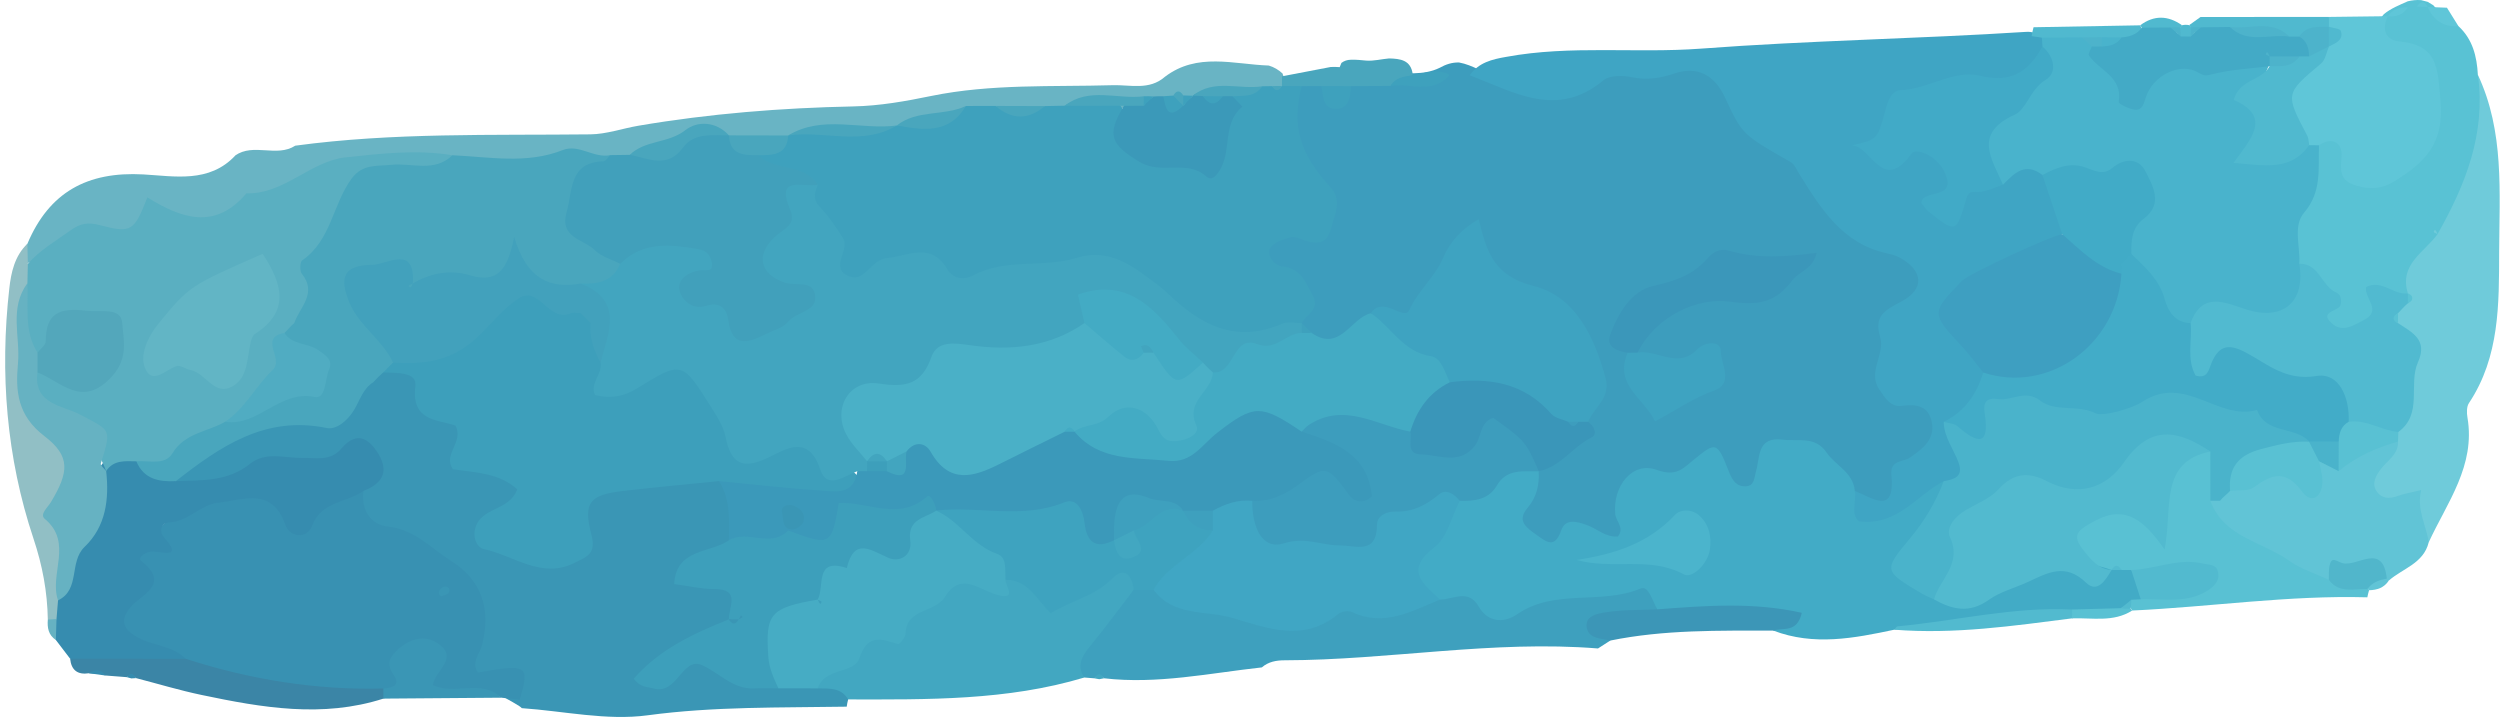 <?xml version="1.0" encoding="UTF-8"?><svg xmlns="http://www.w3.org/2000/svg" xmlns:xlink="http://www.w3.org/1999/xlink" height="69.8" preserveAspectRatio="xMidYMid meet" version="1.0" viewBox="-0.5 -0.0 243.0 69.8" width="243.0" zoomAndPan="magnify"><defs><clipPath id="a"><path d="M 229 7 L 242.469 7 L 242.469 53 L 229 53 Z M 229 7"/></clipPath><clipPath id="b"><path d="M 16 35 L 82 35 L 82 69.691 L 16 69.691 Z M 16 35"/></clipPath></defs><g><g clip-path="url(#a)"><path d="M 240.348 7.27 C 242.938 12.777 242.438 18.699 242.418 24.496 C 242.402 29.523 242.477 34.68 239.484 39.176 C 239.25 39.523 239.258 40.125 239.336 40.578 C 240.137 45.27 237.359 48.836 235.57 52.715 C 233.93 51.469 233.648 49.352 230.801 48.562 C 227.457 47.637 230.699 44.758 231.379 42.754 C 231.535 42.348 231.723 41.957 231.918 41.57 C 232.945 38.602 234.145 35.645 232.414 32.531 C 232.211 32.18 232.078 31.801 232.016 31.402 C 232.023 31.211 232.039 31.012 232.047 30.82 C 232.141 30.461 232.297 30.121 232.508 29.812 C 232.609 29.68 232.73 29.543 232.832 29.406 C 233.121 29.016 233.371 28.613 232.973 28.113 C 232.812 27.75 232.715 27.395 232.672 27.004 C 232.328 24.602 234.492 23.777 235.594 22.285 C 235.758 21.875 235.902 21.469 235.996 21.035 C 238.457 16.762 238.426 11.707 240.348 7.27" fill="#6fcbda"/></g><g><path d="M 240.348 7.27 C 241.145 12.969 239.148 17.957 236.426 22.766 L 236.43 22.758 C 235.16 24.523 232.664 25.68 233.547 28.52 C 232.211 29.176 230.93 29.719 230.141 31.27 C 229.48 32.57 227.914 32.984 226.41 32.465 C 224.945 31.961 224.996 31.082 225.234 29.551 C 225.535 27.609 222.742 26.977 222.207 25.117 C 220.824 21.367 223.715 18.312 223.871 14.812 C 224.785 12.391 226.348 12.43 227.715 14.18 C 228.766 15.523 229.121 17.59 231.512 16.418 C 233.578 15.406 235.328 14.066 235.418 11.5 C 235.516 8.809 235.848 6.012 232.297 4.965 C 231.277 4.66 230.309 3.906 230.527 2.504 C 230.684 2.086 230.914 1.711 231.211 1.379 C 231.898 0.809 232.723 0.492 233.527 0.129 C 233.953 0.02 234.387 -0.02 234.828 0.012 C 235.039 0.066 235.25 0.125 235.461 0.176 C 235.648 0.285 235.832 0.402 236.02 0.512 C 236.715 1.328 237.438 2.109 238.457 2.535 C 239.84 3.812 240.254 5.477 240.348 7.27" fill="#59c2d4"/></g><g><path d="M 232.586 42.922 C 232.629 44.191 231.547 44.75 230.914 45.602 C 230.457 46.215 229.988 46.969 230.5 47.738 C 230.988 48.473 231.746 48.52 232.57 48.203 C 233.137 47.992 233.746 47.902 234.836 47.637 C 234.379 49.605 235.352 51.066 235.57 52.715 C 235.066 54.777 233.039 55.246 231.691 56.434 C 231.488 56.355 231.289 56.281 231.086 56.211 C 229.191 55.879 227.254 54.996 225.535 56.703 C 220.789 55.645 216.352 54.09 213.82 49.453 C 213.887 48.984 214.074 48.57 214.371 48.203 C 214.699 47.883 215.07 47.609 215.461 47.371 C 215.844 47.137 216.254 46.945 216.664 46.77 C 218.965 44.77 222.047 46.309 224.512 45.023 C 225.078 44.293 225.945 44.305 226.715 44.07 C 228.68 43.727 230.281 41.492 232.586 42.922" fill="#61c4d6"/></g><g><path d="M 214.348 48.672 C 215.648 52.234 219.387 52.633 221.988 54.492 C 223.141 55.312 224.562 55.746 225.863 56.355 C 227.062 56.398 228.301 56.199 229.402 56.891 C 229.527 57.051 229.652 57.211 229.773 57.371 C 229.707 57.598 229.648 57.828 229.605 58.059 C 221.949 57.844 214.375 58.988 206.75 59.344 C 206.629 59.16 206.512 58.973 206.391 58.781 C 206.438 58.312 206.668 57.957 207.051 57.695 C 207.457 57.488 207.883 57.348 208.324 57.258 C 209.68 56.977 211.137 57.266 212.828 56.293 C 210.707 55.645 208.953 56.547 207.23 56.359 C 206.785 56.305 206.352 56.184 205.941 56.004 C 205.441 56.234 205.516 54.617 204.758 55.648 C 204.352 55.855 203.93 55.945 203.477 55.918 C 201.297 54.902 199.43 53.594 201.125 50.918 C 202.609 48.574 205.984 48.664 209.188 51.27 C 208.938 48.262 209.441 45.73 211.727 44.027 C 212.848 43.191 214.031 42.969 215 44.355 C 215.699 45.938 215.465 47.371 214.348 48.672" fill="#59c1d3"/></g><g><path d="M 235.473 0.676 C 236.094 0.699 236.719 0.727 237.344 0.75 C 237.715 1.348 238.086 1.941 238.457 2.539 C 237.008 2.645 236.035 1.984 235.473 0.676" fill="#5fc6d8"/></g><g><path d="M 231.691 56.434 C 231.242 57.129 230.559 57.352 229.773 57.371 C 229.773 57.371 229.617 57.25 229.617 57.25 C 229.703 55.902 230.422 55.734 231.5 56.246 L 231.691 56.434" fill="#61c4d6"/></g><g><path d="M 205.707 55.402 C 206.023 55.406 206.34 55.406 206.656 55.406 C 207.418 56.207 208.348 56.957 207.582 58.254 C 207.281 58.262 206.977 58.277 206.672 58.297 C 206.25 58.883 205.879 59.527 205.074 59.68 C 203.602 59.734 202.125 59.699 200.652 59.707 C 194.98 60.262 189.285 60.551 183.625 61.207 C 179.715 62.039 175.801 62.797 171.875 61.297 C 169.883 59.012 167.164 60.488 164.816 60.027 C 163.508 59.77 162.02 60.359 160.637 59.812 C 157.617 57.582 154.227 58.852 151.465 59.742 C 147.07 61.16 143.203 61.117 139.27 58.867 C 135.867 57.18 135.531 54.977 138.039 52.156 C 139.176 50.875 139.754 49.133 141.215 48.09 C 143.695 47.047 145.398 43.812 148.805 45.383 C 150.617 46.738 149.195 48.688 149.66 50.281 C 153.02 50.547 155.516 49.914 156.867 46.168 C 157.715 43.812 160.969 44.984 162.887 43.957 C 164.988 42.832 166.781 41.871 168.848 44.258 C 169.113 44.562 170.855 41.254 173.418 41.438 C 177.387 41.727 179.344 44.094 180.762 47.336 C 181.25 50.605 183.09 49.012 184.465 48.242 C 185.75 47.52 186.5 45.641 188.473 46.582 C 189.391 48.848 188.121 50.512 186.793 52.016 C 184.602 54.496 185.156 56.113 188.113 57.188 C 189.152 57.641 190.277 57.918 191.305 57.438 C 195.598 55.441 199.895 53.656 204.746 55.402 C 205.066 55.098 205.387 55.098 205.707 55.402" fill="#42abc6"/></g><g><path d="M 139.469 58.277 C 140.766 58.281 142.219 57.18 143.246 58.977 C 144.148 60.559 145.754 60.547 146.953 59.715 C 150.625 57.176 155.102 58.824 158.953 57.207 C 159.766 56.867 160.113 58.461 160.598 59.227 C 159.762 61.277 156.098 59.062 156.02 62.262 C 155.621 62.52 155.223 62.773 154.824 63.031 C 144.629 62.203 134.535 64.16 124.371 64.18 C 123.562 64.18 122.789 64.316 122.152 64.871 C 117.055 65.43 111.992 66.531 106.812 65.93 C 106.5 65.602 106.188 65.586 105.879 65.934 C 105.547 65.91 105.215 65.883 104.883 65.855 C 102.746 64.68 103.836 63.164 104.688 61.977 C 106.109 59.992 107.379 57.812 109.676 56.613 C 110.387 56.438 111.098 56.465 111.805 56.645 C 119.379 60.465 127.32 59.484 135.262 58.406 C 136.664 58.215 138.055 57.938 139.469 58.277" fill="#3ea0be"/></g><g><path d="M 156.02 62.262 C 155.148 62.055 153.957 62.09 153.742 61.062 C 153.488 59.828 154.824 59.637 155.57 59.516 C 157.219 59.254 158.918 59.305 160.598 59.227 C 165.266 58.871 169.934 58.504 174.637 59.566 C 174.172 61.586 172.789 60.957 171.875 61.297 C 166.57 61.297 161.258 61.195 156.02 62.262" fill="#3c96b7"/></g><g><path d="M 183.625 61.207 C 183.73 61.094 183.832 60.891 183.949 60.879 C 189.602 60.352 195.172 58.961 200.906 59.246 C 201.227 59.438 201.332 59.629 201.227 59.82 C 201.117 60.012 201.012 60.105 200.902 60.105 C 195.168 60.836 189.438 61.672 183.625 61.207" fill="#52bacf"/></g><g><path d="M 200.902 60.105 C 200.902 59.82 200.902 59.531 200.906 59.246 C 202.484 59.203 204.066 59.16 205.648 59.117 C 205.977 58.883 206.293 58.898 206.598 59.168 C 206.598 59.168 206.75 59.344 206.75 59.344 C 204.922 60.508 202.875 60.035 200.902 60.105" fill="#59c1d3"/></g><g clip-path="url(#b)"><path d="M 81.801 68.688 C 75.344 68.797 68.914 68.656 62.449 69.527 C 58.473 70.066 54.297 69.113 50.211 68.832 C 50.16 68.555 44.723 65.852 44.645 65.582 L 45.043 58.957 C 43.852 55.438 40.711 54.125 37.766 52.664 C 35.73 51.656 33.59 50.879 34.059 47.961 C 34.16 47.031 35.562 46.523 35.027 45.449 C 34.461 44.312 33.48 44.793 32.551 45.043 C 28.758 46.059 24.672 45.43 21.004 47.375 C 19.695 48.066 17.887 48.098 16.488 46.91 C 18.367 41.449 23.531 40.902 27.895 40.316 C 31.055 39.895 33.145 38.91 34.922 36.582 C 35.277 36.281 35.66 36.031 36.066 35.816 C 36.48 35.613 36.918 35.48 37.371 35.398 C 41.539 35.918 42.594 39.871 44.855 42.434 C 45.426 43.082 45.277 44.297 46.512 44.93 C 51.371 47.418 51.336 47.492 47.887 51.559 C 52.441 55.012 53.992 54.652 55.715 49.648 C 56.227 48.164 56.988 47.027 58.586 46.77 C 62.336 46.164 66.09 44.996 69.898 46.539 C 71.508 48.016 71.664 49.852 71.203 51.832 C 70.645 53.66 68.793 54.191 67.32 55.363 C 69.133 56.648 72.832 56.234 71.141 59.98 C 70.93 60.383 70.656 60.734 70.344 61.059 C 68.523 62.555 66.047 62.98 63.754 65.453 C 68.426 61.324 71.723 67.168 75.625 65.621 C 76.863 65.598 78.102 65.562 79.336 65.699 C 80.555 66.062 82.121 66.035 81.941 67.984 C 81.879 68.215 81.832 68.449 81.801 68.688" fill="#3a96b5"/></g><g><path d="M 34.824 47.719 C 34.613 49.598 35.492 51 37.25 51.191 C 39.828 51.469 41.41 53.312 43.359 54.531 C 46.352 56.41 47.242 59.258 46.352 62.711 C 46.133 63.559 45.273 64.371 45.953 65.371 C 50.793 64.508 51.008 64.648 50.016 68.008 C 49.422 67.945 48.828 67.879 48.238 67.816 C 46.91 66.98 45.398 67.27 44.051 67.449 C 41.27 67.82 39.938 66.973 40.914 63.445 C 38.641 64.832 39.18 68.348 36.129 67.465 C 29.738 68.535 23.625 67.297 17.609 65.266 C 16.367 64.559 15.02 64.074 13.719 63.492 C 10.992 62.266 9.102 60.289 11.949 57.824 C 13.754 56.266 11.965 54.496 13.719 52.609 C 17.984 48.02 21.914 46.25 27.523 49.031 C 28.648 49.586 29.297 49.406 29.98 48.648 C 31.375 47.094 33.129 47.594 34.824 47.719" fill="#3891b2"/></g><g><path d="M 28.199 14.16 C 37.727 12.871 47.309 13.168 56.883 13.059 C 58.445 13.043 60 12.484 61.562 12.219 C 68.473 11.043 75.445 10.488 82.438 10.344 C 85.027 10.289 87.523 9.84 90.012 9.328 C 95.855 8.133 101.766 8.453 107.66 8.281 C 109.363 8.23 111.207 8.801 112.723 7.469 C 115.871 5.066 119.41 6.254 122.828 6.371 C 123.332 6.523 123.777 6.785 124.16 7.141 C 124.238 7.375 124.32 7.621 124.406 7.855 C 124.305 8.363 124.023 8.742 123.566 8.984 C 123.152 9.18 122.707 9.316 122.254 9.398 C 120.379 9.617 118.469 9.352 116.594 9.715 C 116.402 9.754 116.207 9.777 116.016 9.816 C 115.637 9.871 115.25 9.875 114.871 9.844 C 114.316 9.785 113.766 9.809 113.219 9.992 C 112.848 10.125 112.469 10.215 112.078 10.285 C 111.672 10.367 111.27 10.41 110.855 10.441 C 110.426 10.496 110 10.512 109.574 10.52 C 107.352 10.598 105.109 10.391 102.953 11.152 C 102.266 11.332 101.57 11.441 100.863 11.5 C 99.438 11.582 98.008 11.547 96.582 11.582 C 95.66 11.602 94.738 11.586 93.816 11.637 C 91.582 11.844 89.41 12.395 87.223 12.871 C 86.789 13.016 86.348 13.117 85.902 13.199 C 82.984 13.68 80.008 13.152 77.098 13.719 C 76.668 13.871 76.227 13.977 75.781 14.062 C 74.211 14.324 72.641 14.352 71.066 14.098 C 70.637 14.035 70.211 13.93 69.789 13.816 C 66.352 12.727 63.812 15.641 60.672 15.887 C 60.027 16.066 59.371 16.16 58.703 16.188 C 53.609 15.328 48.523 17.395 43.43 16.238 C 36.012 14.969 29.539 17.965 23.043 20.797 C 22.176 21.172 21.379 22.102 20.488 21.992 C 13.891 21.188 7.977 23.707 1.941 25.645 C 1.695 24.957 1.656 24.297 2.16 23.699 C 4.27 18.691 7.973 16.652 13.43 16.953 C 16.449 17.121 19.844 17.832 22.379 15.109 L 22.355 15.117 C 24.148 13.863 26.391 15.328 28.199 14.16" fill="#69b4c4"/></g><g><path d="M 34.824 47.719 C 33.203 48.887 30.766 48.672 29.832 51.121 C 29.34 52.422 27.66 52.242 27.238 51.023 C 25.945 47.27 23.07 48.621 20.684 48.867 C 19.012 49.043 17.781 50.711 15.906 50.785 C 15.203 50.809 14.922 51.629 15.43 52.207 C 17.184 54.203 15.645 53.707 14.445 53.609 C 13.797 53.555 12.777 54.168 13.227 54.52 C 16.129 56.809 13.234 57.797 12.227 58.965 C 10.953 60.445 11.688 61.281 12.859 61.941 C 14.344 62.781 16.254 62.727 17.551 64.035 C 13.805 65.723 10.062 65.398 6.316 64.027 C 5.855 63.422 5.395 62.812 4.93 62.207 C 4.578 61.598 4.602 60.926 4.602 60.258 C 4.602 59.594 4.578 58.93 4.746 58.273 C 5.699 53.734 8.793 49.949 9.32 45.254 C 10.09 44.117 11.184 43.91 12.441 44.148 C 14.008 44.727 15.449 45.512 16.594 46.766 C 19.098 46.688 21.66 46.805 23.777 45.098 C 25.32 43.852 27.168 44.535 28.801 44.508 C 30.254 44.48 31.602 44.867 32.68 43.605 C 33.934 42.133 35.059 42.312 36.094 43.828 C 37.352 45.668 36.848 46.945 34.824 47.719" fill="#368caf"/></g><g><path d="M 5.141 58.355 C 5.09 58.961 5.043 59.566 4.992 60.172 C 4.742 60.621 4.461 60.664 4.148 60.227 C 4.102 57.523 3.633 54.984 2.75 52.34 C 0.125 44.473 -0.531 36.281 0.406 28.027 C 0.574 26.516 0.918 24.871 2.16 23.699 C 2.176 24.348 2.191 24.996 2.207 25.641 C 2.746 26.207 2.922 26.895 2.898 27.652 C 2.449 33.105 1.355 38.484 5.82 43.254 C 8.441 46.059 5.473 49.891 6.066 53.32 C 6.32 54.801 6.023 56.781 5.141 58.355" fill="#91bfc5"/></g><g><path d="M 6.316 64.027 C 10.062 64.031 13.805 64.035 17.551 64.035 C 23.797 66.051 30.188 67.094 36.762 66.922 C 37.074 67.141 37.176 67.359 37.074 67.578 C 36.973 67.797 36.871 67.906 36.766 67.906 C 30.844 69.805 24.973 68.785 19.117 67.555 C 16.965 67.105 14.855 66.465 12.727 65.914 C 12.453 65.609 12.152 65.566 11.82 65.82 C 11.137 65.77 10.449 65.715 9.766 65.66 C 9.242 65.457 8.691 65.477 8.145 65.441 C 7.043 65.609 6.43 65.141 6.316 64.027" fill="#3b85a6"/></g><g><path d="M 36.766 67.906 C 36.766 67.578 36.762 67.25 36.762 66.922 C 37.602 66.836 38.504 66.676 37.738 65.57 C 37.008 64.523 37.383 63.855 38.168 63.141 C 39.352 62.062 40.812 61.672 42.078 62.551 C 44.164 64 41.727 65.199 41.574 66.582 C 43.676 67.629 46.293 65.945 48.238 67.816 C 44.414 67.848 40.59 67.879 36.766 67.906" fill="#3a96b5"/></g><g><path d="M 8.145 65.441 C 8.758 64.992 9.297 65.066 9.766 65.664 C 9.227 65.59 8.688 65.516 8.145 65.441" fill="#368caf"/></g><g><path d="M 4.148 60.227 C 4.43 60.215 4.715 60.195 4.992 60.172 C 4.973 60.848 4.953 61.527 4.93 62.207 C 4.207 61.73 4.082 61.016 4.148 60.227" fill="#66b2c2"/></g><g><path d="M 11.82 65.82 C 12.176 65.352 12.469 65.434 12.727 65.914 L 12.266 65.941 L 11.82 65.82" fill="#368caf"/></g><g><path d="M 81.941 67.984 C 81.254 66.809 80.094 66.934 78.988 66.91 C 78.508 65.785 79.281 65.164 79.965 64.52 C 83.402 61.273 87.855 59.465 91.43 56.441 C 93.477 54.711 95.691 57.359 97.641 55.906 C 100.992 57.32 104.125 58.012 107.414 55.328 C 108.828 54.176 110.504 54.824 109.703 57.32 C 108.277 59.176 106.891 61.062 105.41 62.871 C 104.641 63.812 104.152 64.699 104.883 65.859 C 97.379 68.109 89.652 67.992 81.941 67.984" fill="#42a7c1"/></g><g><path d="M 105.879 65.934 C 106.188 65.406 106.5 65.402 106.812 65.93 L 106.348 66.02 L 105.879 65.934" fill="#42a7c1"/></g><g><path d="M 222.996 25.633 C 224.934 25.598 225.137 27.789 226.566 28.426 C 227.016 28.625 227.098 29.031 227.027 29.562 C 226.934 30.312 224.75 30.227 226.207 31.473 C 227.23 32.348 228.266 31.613 229.25 31.121 C 231.117 30.188 229.246 28.965 229.492 27.895 C 231.012 27.133 232.148 28.703 233.547 28.52 C 233.738 28.734 233.801 28.949 233.738 29.16 C 233.676 29.375 233.613 29.48 233.547 29.48 C 233.195 29.77 232.906 30.121 232.59 30.445 C 232.344 30.656 232.258 30.867 232.34 31.078 C 232.418 31.293 232.5 31.402 232.582 31.402 C 233.934 32.309 235.52 33 234.527 35.207 C 233.562 37.355 235.043 40.223 232.617 41.988 C 230.902 42.863 229.328 42.375 227.789 41.508 C 224.645 37.547 219.094 35.727 214.395 37.27 C 212.734 37.812 211.98 37.137 211.555 35.727 C 211.129 34.332 211.16 32.898 211.34 31.461 C 211.922 28.531 214.16 27.938 216.441 28.598 C 219.699 29.543 221.633 28.441 222.996 25.633" fill="#51bad0"/></g><g><path d="M 227.789 41 C 229.52 40.734 230.969 41.855 232.617 41.988 C 232.602 42.301 232.594 42.609 232.586 42.922 C 230.48 43.512 228.52 44.391 226.812 45.793 C 226.234 44.914 225.801 43.984 225.871 42.891 C 226.133 41.879 226.309 40.777 227.789 41" fill="#59c1d3"/></g><g><path d="M 232.582 31.402 C 232.211 31.262 232.066 31.023 232.223 30.719 C 232.289 30.598 232.465 30.535 232.59 30.445 C 232.59 30.762 232.59 31.082 232.582 31.402" fill="#59c2d4"/></g><g><path d="M 232.59 30.445 C 232.91 30.125 233.23 29.805 233.547 29.48 C 233.23 29.805 232.91 30.125 232.59 30.445" fill="#59c2d4"/></g><g><path d="M 233.547 29.48 C 233.547 29.16 233.547 28.84 233.547 28.52 C 233.922 28.656 234.066 28.895 233.91 29.203 C 233.848 29.324 233.672 29.391 233.547 29.48" fill="#59c2d4"/></g><g><path d="M 222.996 25.633 C 223.613 29.371 221.387 31.242 217.781 30.059 C 215.742 29.391 213.547 28.316 212.426 31.402 C 210.598 32.59 209.805 31.125 209.086 29.957 C 208.09 28.34 206.938 26.809 206.168 25.059 C 206.008 24.613 205.965 24.145 205.871 23.684 C 205.465 21.652 208.746 19.895 206.758 18.086 C 205.102 16.582 202.531 17.918 200.387 17.555 C 199.785 17.449 199.141 17.676 198.516 17.727 C 196.883 17.422 195.328 18.605 193.668 18.008 C 191.188 15.355 190.902 12.992 193.922 10.293 C 195.559 8.828 197.891 7.367 197.473 4.469 C 197.551 4.012 197.75 3.621 198.066 3.293 C 199.176 2.957 200.309 3.121 201.434 3.125 C 202.102 3.309 202.691 3.613 203.148 4.145 C 204.176 5.535 205.613 6.59 206.52 8.426 C 210.504 4.012 215.301 5.512 220.02 6.402 C 218.688 9.082 219.758 11.84 219.398 14.492 C 221.242 14.922 222.359 13.727 223.734 13.598 C 224.199 13.605 224.586 13.789 224.906 14.121 C 224.816 16.379 225.211 18.625 223.457 20.672 C 222.359 21.949 223.094 23.953 222.996 25.633" fill="#49b3cc"/></g><g><path d="M 224.906 14.121 C 224.59 14.121 224.273 14.117 223.957 14.109 C 219.938 10.418 220.121 8.637 224.918 4.539 C 225.375 3.977 225.672 3.355 225.566 2.598 C 225.516 2.23 225.629 1.918 225.871 1.645 C 227.777 1.621 229.688 1.598 231.594 1.574 C 231 2.836 231.324 3.887 232.711 4.023 C 236.504 4.402 236.426 6.609 236.719 9.816 C 237.105 14.035 235.094 15.867 232.168 17.66 C 231.02 18.367 229.898 18.434 228.574 18.055 C 226.887 17.566 226.988 16.629 227.098 15.188 C 227.195 13.93 226.258 13.219 224.906 14.121" fill="#5fc6d8"/></g><g><path d="M 231.578 1.598 C 232.043 0.887 232.75 0.707 233.535 0.711 C 233.094 1.469 232.379 1.629 231.578 1.598" fill="#5fc6d8"/></g><g><path d="M 236.43 22.758 C 236.301 22.688 236.051 22.59 236.059 22.547 C 236.129 22.238 236.273 22.316 236.426 22.766 L 236.43 22.758" fill="#6fcbda"/></g><g><path d="M 234.418 0.637 C 234.789 0.098 235.145 0.035 235.473 0.676 C 235.121 0.66 234.77 0.648 234.418 0.637" fill="#5fc6d8"/></g><g><path d="M 187.484 58.262 C 187.062 58.059 186.621 57.887 186.219 57.648 C 182.602 55.5 182.543 55.445 185.156 52.324 C 186.57 50.633 187.656 48.805 188.434 46.766 C 188.895 44.75 186.926 42.734 188.434 40.715 C 192.973 36.605 198.34 38.32 203.586 38.195 C 207.469 38.105 211.207 37.266 215.238 38.055 C 218.668 38.723 221.453 40.051 224.07 42.121 C 224.191 42.574 224.102 42.977 223.777 43.316 C 221.152 44.578 218.02 44.969 216.262 47.715 C 215.957 48.055 215.57 48.309 215.293 48.672 C 214.977 48.672 214.664 48.672 214.348 48.672 C 214.348 47.074 214.344 45.48 214.344 43.887 C 211.164 42.613 208.664 42.953 206.422 46.035 C 204.789 48.281 202.094 48.812 199.137 48.277 C 194.285 47.398 191.297 49.492 190.391 54.25 C 190.027 56.164 189.109 57.402 187.484 58.262" fill="#4ab3cb"/></g><g><path d="M 216.262 47.715 C 216.086 45.473 217.039 44.234 219.293 43.648 C 220.844 43.242 222.34 42.852 223.941 42.93 C 224.809 43.285 225.406 43.781 224.906 44.832 C 225.023 45.453 225.227 46.074 225.238 46.699 C 225.27 48.242 224.211 49.066 223.293 47.82 C 221.672 45.617 220.359 46.062 218.57 47.367 C 218.012 47.773 217.043 47.617 216.262 47.715" fill="#59c1d3"/></g><g><path d="M 231.5 56.246 C 230.762 56.371 230.078 56.605 229.617 57.25 C 228.305 57.211 226.859 57.719 225.863 56.355 C 225.879 55.902 225.832 55.434 225.93 54.992 C 226.137 54.027 226.578 54.555 227.16 54.727 C 228.633 55.164 231.105 52.629 231.5 56.246" fill="#51b6cb"/></g><g><path d="M 224.906 44.832 C 224.586 44.199 224.262 43.562 223.941 42.93 L 223.949 42.914 C 224.91 42.094 225.867 42.156 226.824 42.922 C 226.82 43.879 226.816 44.836 226.812 45.793 C 226.18 45.473 225.543 45.152 224.906 44.832" fill="#4ab3cb"/></g><g><path d="M 215.293 48.672 C 215.617 48.355 215.941 48.035 216.262 47.715 C 215.941 48.035 215.617 48.355 215.293 48.672" fill="#59c1d3"/></g><g><path d="M 187.484 58.262 C 188.051 56.277 190.25 54.805 189.035 52.211 C 188.602 51.285 189.555 50.168 190.605 49.559 C 191.691 48.93 192.965 48.438 193.773 47.539 C 195.207 45.953 196.707 45.859 198.414 46.75 C 201.473 48.348 204.195 47.477 205.941 44.949 C 208.531 41.199 211.238 41.816 214.344 43.887 C 209.344 44.914 210.699 49.285 209.898 53.414 C 207.965 50.637 206.145 49.031 203.195 50.59 C 201.059 51.719 200.84 52.121 202.398 53.965 C 203.039 54.719 203.703 55.344 204.746 55.402 C 204.172 56.371 203.375 57.711 202.262 56.633 C 200.254 54.688 198.531 55.672 196.648 56.551 C 195.367 57.148 193.922 57.504 192.797 58.312 C 190.918 59.656 189.242 59.25 187.484 58.262" fill="#52bacf"/></g><g><path d="M 207.582 58.254 C 207.273 57.305 206.965 56.355 206.656 55.406 C 208.973 55.34 211.18 54.219 213.586 54.77 C 214.207 54.91 214.891 54.828 215.074 55.52 C 215.305 56.391 214.781 56.961 214.047 57.422 C 212.012 58.695 209.762 58.168 207.582 58.254" fill="#52bacf"/></g><g><path d="M 206.598 59.168 L 206.121 59.176 C 206.121 59.176 205.648 59.121 205.648 59.121 C 205.988 58.844 206.332 58.57 206.672 58.297 C 206.664 58.59 206.641 58.879 206.598 59.168" fill="#52bacf"/></g><g><path d="M 205.707 55.402 C 205.387 55.402 205.066 55.402 204.746 55.402 C 205.066 54.855 205.387 54.855 205.707 55.402" fill="#52bacf"/></g><g><path d="M 225.871 1.645 C 225.867 1.961 225.867 2.277 225.871 2.598 C 225.742 2.75 225.613 2.906 225.488 3.066 C 224.621 3.633 223.652 3.93 222.641 4.102 C 222.227 4.137 221.816 4.113 221.406 4.059 C 219.773 3.719 218.113 3.777 216.457 3.777 C 215.586 3.777 214.719 3.734 213.863 3.559 C 213.426 3.449 213.023 3.262 212.652 3.008 C 212.531 2.82 212.41 2.633 212.289 2.441 C 212.656 2.18 213.023 1.914 213.391 1.652 C 217.551 1.648 221.711 1.648 225.871 1.645" fill="#50b9cf"/></g><g><path d="M 179.789 47.719 C 179.637 45.906 177.91 45.258 177.039 43.98 C 175.93 42.352 174.273 42.922 172.777 42.734 C 170.262 42.422 170.59 44.426 170.18 45.828 C 170.004 46.426 170.051 47.215 169.215 47.266 C 168.305 47.324 167.898 46.715 167.57 45.891 C 166.395 42.922 166.324 42.895 164.133 44.688 C 163.039 45.582 162.414 46.355 160.52 45.668 C 158.176 44.816 156.23 47.254 156.504 49.984 C 156.574 50.699 157.445 51.32 156.754 52.148 C 155.551 52.242 154.715 51.371 153.695 51.016 C 152.754 50.688 151.664 50.371 151.25 51.551 C 150.613 53.355 149.844 52.695 148.836 51.977 C 147.855 51.281 146.898 50.633 147.984 49.359 C 148.875 48.309 149.133 47.121 149.062 45.805 C 149.141 45.602 149.219 45.395 149.293 45.188 C 150.344 43.309 152.945 42.723 153.336 40.301 C 154.555 34.957 152.949 31.004 148.047 29.004 C 145.082 27.793 143.176 26.156 142.684 22.961 C 139.645 26.023 139.125 31.773 133.188 31.473 C 131.16 32.938 129.277 35.125 126.461 32.922 C 126.043 32.383 125.793 31.777 125.703 31.102 C 125.84 29.418 125.328 28.152 124.02 26.891 C 121.199 24.168 121.387 23.066 124.914 22.184 C 127.672 21.496 128.215 21.141 126.656 18.219 C 125.094 15.289 122.402 11.742 125.812 8.098 C 126.406 7.758 127.035 7.695 127.688 7.879 C 128.945 9.316 130.102 8.875 131.223 7.68 C 132.242 7.227 133.32 7.148 134.41 7.121 C 136.098 7.039 137.828 7.383 139.445 6.586 C 140.031 6.258 140.645 6.051 141.324 6.074 C 141.988 6.195 142.602 6.457 143.203 6.742 C 147.344 8.078 151.312 8.934 155.648 6.758 C 157.934 5.613 160.957 6.273 163.633 5.875 C 164.926 5.688 166.477 6.328 166.938 7.445 C 168.77 11.895 172.727 14.312 175.934 17.457 C 178.293 19.77 180.215 22.43 183.559 23.754 C 187.336 25.25 187.535 27.012 185.086 30.285 C 182.344 33.953 182.605 35.746 186.434 38.684 C 187.387 39.414 188.055 40.184 187.93 41.449 C 187.59 44.879 184.734 46.707 182.816 49.055 C 181.945 50.121 180.512 48.906 179.789 47.719" fill="#3d9dbd"/></g><g><path d="M 179.789 47.719 C 181.496 48.387 183.727 50.152 183.344 46.156 C 183.199 44.672 184.488 44.945 185.168 44.465 C 186.355 43.625 187.605 42.738 187.273 41.043 C 186.961 39.465 185.805 39.246 184.344 39.449 C 183.258 39.598 182.695 38.629 182.164 37.852 C 181 36.145 182.75 34.422 182.258 32.797 C 181.609 30.672 182.734 30.152 184.324 29.301 C 186.605 28.082 186.434 26.316 184.191 25.059 C 183.785 24.832 183.301 24.711 182.84 24.609 C 178.543 23.645 176.473 20.25 174.375 16.883 C 174.125 16.488 173.926 15.969 173.559 15.758 C 168.852 13.07 168.844 13.082 167.176 9.492 C 166.16 7.309 164.527 6.379 162.246 7.145 C 160.828 7.621 159.57 7.805 158.105 7.504 C 157.227 7.32 155.953 7.309 155.348 7.809 C 150.812 11.586 146.621 8.918 142.355 7.32 C 143.215 6.078 144.539 5.762 145.91 5.527 C 152.172 4.371 158.512 5.199 164.832 4.727 C 175.336 3.934 185.902 3.773 196.434 3.098 C 197.031 3.055 197.543 3.238 197.973 3.656 C 197.996 3.945 198.016 4.23 198.027 4.52 C 198.254 7.445 196.164 8.652 193.973 8.617 C 188.801 8.539 184.285 9.27 182.191 14.82 C 184.074 14.883 186.488 12.594 188.551 14.992 C 189.805 16.457 190.055 18.07 189.016 20.031 C 190.004 17.09 191.953 17.117 194.191 17.957 C 195.273 16.84 196.352 15.719 198.023 17.008 C 200.242 18.188 200.754 20.105 200.375 22.41 C 198.348 24.195 196.152 25.641 193.629 26.746 C 189.473 28.57 189.254 29.93 191.887 33.867 C 192.426 34.676 192.906 35.488 192.836 36.512 C 192.105 38.734 191.277 40.859 188.43 41.004 C 188.449 42.5 189.402 43.656 189.879 44.984 C 190.367 46.344 189.441 46.598 188.434 46.766 C 185.766 48.148 183.918 51.168 180.172 50.668 C 179.359 49.941 179.961 48.758 179.789 47.719" fill="#3fa5c4"/></g><g><path d="M 139.469 58.277 C 136.723 59.395 134.051 60.973 130.914 59.492 C 130.562 59.328 129.875 59.43 129.574 59.68 C 126.234 62.457 122.742 61.082 119.305 60.066 C 116.699 59.293 113.562 59.961 111.625 57.32 C 111.324 53.812 115.328 53.414 116.293 50.816 C 116.52 50.172 116.809 49.562 117.246 49.031 C 118.363 47.949 119.625 47.586 121.098 48.219 C 124.496 52.16 128.938 52.676 133.184 49.648 C 135.012 48.348 137.199 47.852 139.277 47.176 C 140.215 46.871 141.645 46.848 141.387 48.68 C 140.594 50.215 140.176 52.234 138.938 53.184 C 135.961 55.457 137.848 56.746 139.469 58.277" fill="#40a6c4"/></g><g><path d="M 141.387 48.68 C 140.852 47.996 140.059 47.484 139.367 48.059 C 138.105 49.109 136.816 49.781 135.129 49.723 C 134.32 49.695 133.352 50.125 133.348 50.965 C 133.336 53.961 131.312 53.012 129.699 53.016 C 127.93 53.02 126.422 52.145 124.312 52.809 C 122.023 53.535 121.184 50.934 121.223 48.684 C 124.305 46.688 126.953 43.016 131.293 45.977 C 130.094 43.793 126.242 44.648 125.785 41.43 C 129.328 37.449 132.918 39.262 136.512 41.328 C 138.105 45.621 140.363 42.746 142.082 41.621 C 143.547 40.66 144.699 39.055 146.527 40.543 C 148.129 41.844 150.465 42.969 149.07 45.797 L 149.062 45.805 C 147.566 45.855 145.965 45.516 144.992 47.195 C 144.191 48.578 142.809 48.719 141.387 48.68" fill="#3d9dbd"/></g><g><path d="M 152.746 54.426 C 156.453 53.867 159.727 52.809 162.316 50.039 C 162.844 49.477 163.914 49.496 164.547 50.012 C 165.602 50.859 165.898 52.16 165.699 53.438 C 165.48 54.836 163.969 56.266 163.176 55.832 C 159.832 54.027 156.262 55.414 152.746 54.426" fill="#4bb4cc"/></g><g><path d="M 117.387 51.559 C 115.922 53.934 112.992 54.844 111.625 57.32 C 110.984 57.32 110.344 57.32 109.703 57.32 C 109.523 55.973 108.832 55 107.637 56.215 C 105.91 57.969 103.59 58.379 101.637 59.605 C 100.258 58.297 99.457 56.336 97.23 56.359 C 94.93 54.371 92.242 52.836 90.332 50.395 C 90.242 49.934 90.348 49.527 90.652 49.168 C 94.742 47.664 99.082 48.781 103.277 47.965 C 105.574 47.52 105.684 50.617 107.211 51.648 C 107.531 51.816 107.852 52.012 108.156 52.188 C 109.098 52.543 109.199 51.668 109.57 51.184 C 110.453 49.691 111.488 48.457 113.477 48.773 C 113.891 48.84 114.285 48.969 114.664 49.141 C 115.801 49.684 116.512 50.715 117.387 51.559" fill="#3ea3bf"/></g><g><path d="M 69.387 46.762 C 66.266 47.078 63.141 47.359 60.023 47.727 C 56.887 48.098 56.145 48.789 56.977 51.926 C 57.5 53.883 56.492 54.117 55.402 54.68 C 52.172 56.359 49.438 53.98 46.531 53.371 C 45.574 53.168 45.109 51.297 46.465 50.172 C 47.512 49.305 49.16 49.195 49.777 47.566 C 47.992 45.953 45.742 45.945 43.523 45.609 C 42.512 44.164 44.586 43.012 43.789 41.379 C 42.129 40.758 39.441 41.027 39.875 37.535 C 40.055 36.094 37.992 36.27 36.746 36.199 C 36.516 35.32 37.031 34.863 37.703 34.492 C 40.656 33.906 43.855 33.539 45.852 31.062 C 48.867 27.32 52.105 27.402 55.797 29.715 C 56.445 30.059 56.969 30.543 57.391 31.137 C 58.105 32.371 58.48 33.719 58.719 35.109 C 58.754 36.938 59.391 37.207 61.082 36.375 C 66.148 33.887 66.582 33.941 69.254 38.578 C 70.988 41.59 72.16 44.191 76.746 42.844 C 78.984 42.184 81.355 44.836 83.273 46.641 C 80.402 51.105 76.27 48.004 72.723 48.328 C 71.527 48.438 70.449 47.41 69.387 46.762" fill="#3d9fbb"/></g><g><path d="M 37.707 35.242 C 37.387 35.559 37.066 35.879 36.746 36.199 C 36.406 36.5 36.086 36.82 35.781 37.156 C 34.77 37.781 34.48 38.922 33.914 39.852 C 33.285 40.887 32.203 41.797 31.254 41.602 C 25.27 40.367 20.895 43.402 16.594 46.766 C 14.949 46.848 13.48 46.582 12.75 44.84 C 15.262 42.91 17.707 40.875 20.887 40.09 C 22.785 39.754 24.539 38.984 26.293 38.223 C 30.461 36.402 30.461 36.402 26.98 33.219 C 26.805 32.781 26.766 32.332 26.824 31.871 C 26.91 31.414 27.043 30.969 27.199 30.535 C 27.668 26.805 28.746 23.387 30.672 20.031 C 32.449 16.934 34.203 15.098 37.965 15.508 C 39.762 15.703 41.684 15.809 43.473 15.09 C 47.062 15.246 50.664 15.98 54.203 14.586 C 55.77 13.965 57.223 15.418 58.824 15.078 C 59.176 16.039 58.457 16.457 57.883 16.961 C 55.258 19.262 55.402 21.426 58.191 23.484 C 59.066 24.133 59.949 24.812 60.121 26.02 C 59.684 28.043 58.125 28.516 56.387 28.746 C 53.883 28.68 51.215 28.977 49.996 25.945 C 49.953 25.84 49.961 25.18 49.746 25.613 C 47.562 30.059 43.488 27 40.465 28.035 C 40.02 27.988 39.605 27.848 39.223 27.617 C 37.938 26.746 36.426 26.266 35.316 27.5 C 34.082 28.879 35.52 30.094 36.172 31.301 C 36.844 32.547 39.047 33.207 37.707 35.242" fill="#49a6bd"/></g><g><path d="M 69.387 46.762 C 72.645 47.074 75.902 47.457 79.168 47.672 C 80.664 47.77 82.516 48.188 82.828 45.801 C 83.074 45.48 83.391 45.25 83.77 45.105 C 84.34 44.949 84.93 44.906 85.504 44.816 C 86.312 44.562 86.684 43.852 87.148 43.23 C 87.59 42.723 88.43 42.148 88.773 42.469 C 93.746 47.129 97.98 42.387 102.5 41.461 C 102.945 41.375 103.395 41.359 103.844 41.406 C 104.062 41.453 104.281 41.512 104.5 41.559 C 109.352 43.938 113.812 44.305 118.43 40.488 C 121.898 37.617 123.309 38.23 126.02 41.953 C 129.211 43 132.418 44.035 132.855 48.238 C 132.219 48.887 131.242 48.957 130.609 48.082 C 128.625 45.352 128.363 45.145 125.977 46.922 C 124.512 48.012 123.062 48.781 121.223 48.684 C 119.828 48.531 118.582 48.984 117.387 49.641 C 116.426 50.453 115.469 50.328 114.508 49.641 C 111.176 48.043 109.191 49.605 107.781 52.512 C 105.973 53.434 105.121 52.648 104.922 50.848 C 104.781 49.609 104.18 48.332 102.945 48.832 C 98.844 50.496 94.637 49.168 90.512 49.621 C 88.977 49.875 87.555 50.773 85.93 50.508 C 83.984 50.188 82.438 50.195 81.117 52.258 C 79.953 54.074 77.902 53.906 76.16 52.641 C 76.035 52.496 76.145 51.707 75.59 52.449 C 73.844 53.762 72.098 53.555 70.348 52.52 C 70.367 50.543 70.523 48.543 69.387 46.762" fill="#3b99ba"/></g><g><path d="M 76.105 51.559 C 80.234 53.098 80.332 53.043 81.027 48.895 C 83.871 48.723 86.859 50.711 89.609 48.258 C 89.938 47.961 90.414 48.996 90.512 49.621 L 90.504 49.637 C 89.266 52.75 88.34 55.945 83.637 55.164 C 82.422 54.961 80.559 56.617 79.699 58.27 C 79.398 58.598 79.051 58.867 78.668 59.094 C 74.258 60.238 76.117 64.207 75.16 66.906 C 74.367 66.906 73.574 66.883 72.785 66.914 C 70.699 66.996 69.41 65.395 67.742 64.656 C 65.793 63.793 65.359 67.578 63.016 66.918 C 62.426 66.754 61.77 66.844 61.098 65.977 C 63.57 63.121 66.902 61.578 70.348 60.199 C 70.348 60.199 70.496 60.422 70.496 60.422 C 70.496 60.422 70.613 60.18 70.613 60.18 C 70.617 60.18 70.348 60.199 70.348 60.199 C 70.312 59.004 71.559 57.238 68.898 57.254 C 67.68 57.258 66.457 56.957 65.031 56.77 C 65.207 53.312 68.504 53.785 70.348 52.52 C 72.137 51.43 74.426 53.32 76.105 51.559" fill="#3d9fbb"/></g><g><path d="M 78.984 58.281 C 79.684 57.035 78.613 54.16 81.809 55.215 C 82.52 52.234 84.062 53.43 85.832 54.215 C 86.918 54.699 88.188 54.031 87.977 52.531 C 87.684 50.445 89.398 50.363 90.504 49.637 C 92.754 50.641 94.012 53.008 96.438 53.844 C 97.402 54.176 97.18 55.441 97.23 56.359 C 97.234 56.949 98.27 58.18 96.758 57.902 C 94.887 57.562 92.977 55.379 91.363 58 C 90.375 59.602 87.594 59.098 87.523 61.59 C 87.512 61.953 86.926 62.652 86.789 62.609 C 85.145 62.102 83.852 61.555 83.012 64.012 C 82.508 65.5 79.621 64.871 78.988 66.91 C 77.711 66.91 76.434 66.906 75.16 66.906 C 74.711 65.922 74.254 64.965 74.18 63.832 C 73.895 59.641 74.348 59.082 78.988 58.281 L 78.984 58.281" fill="#46acc4"/></g><g><path d="M 35.781 37.156 C 36.102 36.836 36.426 36.52 36.746 36.199 C 36.426 36.52 36.102 36.836 35.781 37.156" fill="#3d9fbb"/></g><g><path d="M 42.383 57.973 C 42.086 57.754 42.066 57.492 42.352 57.215 C 42.457 57.117 42.613 57.008 42.742 57.008 C 43.102 57.012 43.297 57.281 43.109 57.605 C 42.992 57.801 42.633 57.855 42.383 57.973" fill="#3a96b5"/></g><g><path d="M 126.027 8.371 C 125.039 12.297 125.793 14.859 128.832 18.215 C 129.988 19.492 129.227 20.863 128.887 22.203 C 128.508 23.695 127.543 23.785 126.312 23.363 C 125.867 23.211 125.336 22.938 124.949 23.059 C 124.219 23.277 123.219 23.586 122.953 24.152 C 122.574 24.941 123.477 25.84 124.148 25.902 C 125.934 26.074 126.34 27.375 127.051 28.609 C 127.895 30.082 126.496 30.527 126.027 31.402 C 125.879 31.57 125.73 31.742 125.586 31.914 C 121.703 33.84 117.594 34.395 114.465 31.055 C 109.152 25.375 102.859 25.961 96.324 27.344 C 94.211 27.789 92.305 28.184 90.418 26.723 C 88.434 25.184 86.434 26.078 84.566 27.043 C 82.023 28.359 80.535 27.594 80.148 24.867 C 79.82 22.535 78.074 20.918 77.352 18.816 C 76.648 16.723 73.246 17.762 73.023 15.109 C 73.719 13.934 75.363 14.266 76.113 13.168 L 76.113 13.164 C 79.539 11.867 83.238 13.535 86.66 12.199 L 86.668 12.195 C 88.902 11.539 91.523 12.27 93.387 10.301 C 94.348 10.301 95.309 10.301 96.27 10.297 C 97.863 11.055 99.461 11.035 101.062 10.312 C 101.703 10.297 102.344 10.285 102.984 10.273 C 104.547 9.363 106.25 10.008 107.875 9.816 C 109.719 10.922 108.297 13.777 110.988 14.793 C 115.461 16.48 117.352 15.414 119.188 9.141 C 120.102 8.547 121.336 9.242 122.184 8.387 C 122.504 8.383 122.828 8.379 123.148 8.371 C 123.469 8.711 123.785 8.691 124.102 8.359 L 124.105 8.355 C 124.75 7.777 125.391 7.812 126.027 8.371" fill="#3ea1bd"/></g><g><path d="M 21.383 40.996 C 19.668 41.984 17.48 42.055 16.262 44.062 C 15.527 45.27 13.969 44.734 12.75 44.84 C 11.664 44.824 10.539 44.688 9.816 45.789 C 8.625 42.379 5.629 40.754 3.008 38.703 C 2.121 38.008 1.113 36.66 3.059 35.695 C 4.371 35.465 5.453 36.309 6.676 36.488 C 8.328 36.73 9.348 35.871 9.91 34.41 C 10.273 33.469 10.254 32.43 9.332 31.902 C 8.012 31.148 6.664 31.211 5.5 32.414 C 4.664 33.281 4.426 35.41 2.402 34.004 C 1.383 31.879 1.441 29.719 2.164 27.535 C 2.176 26.902 2.191 26.273 2.207 25.641 C 3.367 24.316 4.875 23.457 6.281 22.441 C 7.297 21.707 8.008 21.566 9.23 21.891 C 12.293 22.699 12.539 22.461 13.824 19.184 C 17.113 21.227 20.402 22.402 23.449 18.793 C 27.137 18.887 29.676 15.664 33.082 15.297 C 36.504 14.93 40 14.512 43.473 15.09 C 41.715 16.797 39.523 15.809 37.535 16.02 C 36.129 16.168 34.742 15.918 33.684 17.352 C 31.832 19.855 31.691 23.379 28.875 25.305 C 28.652 25.453 28.621 26.332 28.836 26.605 C 30.367 28.512 28.633 29.855 28.102 31.402 C 27.75 31.688 27.48 32.055 27.148 32.359 L 27.145 32.359 C 27.719 36.902 25.23 39.402 21.383 40.996" fill="#5aafc1"/></g><g><path d="M 73.227 15.082 C 74.812 16.707 77.66 15.809 78.984 17.961 C 75.777 18.336 77.973 21.219 76.848 22.559 C 75.254 24.449 75.328 25.703 77.879 26.797 C 80.328 27.848 80.047 29.527 78.199 31.203 C 74.031 34.98 67.871 34.078 64.953 29.207 C 64.094 27.773 64.133 27.695 66.832 25.234 C 64.465 24.273 62.215 26.281 59.785 25.641 C 58.953 25.215 57.953 24.953 57.328 24.324 C 56.258 23.242 53.848 23.148 54.574 20.621 C 55.18 18.508 54.781 15.785 58.145 15.68 C 58.379 15.672 58.598 15.289 58.824 15.078 C 59.457 15.07 60.086 15.059 60.715 15.051 C 62.59 14.5 64.68 14.973 66.328 13.219 C 67.273 12.215 68.984 12.398 70.348 13.156 L 70.352 13.156 C 71.023 14.223 72.602 13.941 73.227 15.082" fill="#41a0bb"/></g><g><path d="M 119.289 9.355 C 119.613 9.691 119.938 10.027 120.262 10.367 C 118.328 11.941 119.203 14.496 118.156 16.375 C 117.855 16.91 117.352 17.688 116.758 17.156 C 114.84 15.445 112.375 17.059 110.195 15.699 C 107.582 14.07 106.949 13.219 108.75 10.285 C 109.098 9.762 109.648 9.832 110.164 9.812 C 110.695 9.816 111.211 9.777 111.621 9.379 C 111.941 9.355 112.262 9.348 112.578 9.355 C 112.895 9.715 113.25 10.008 113.766 10.004 C 114.062 9.914 114.359 9.832 114.66 9.746 C 114.98 9.699 115.25 9.555 115.461 9.305 L 115.453 9.289 C 115.73 9.055 116.047 8.965 116.406 9.02 C 117.082 9.273 117.754 9.242 118.426 8.984 C 118.797 8.914 119.09 9.027 119.289 9.355" fill="#3b99b9"/></g><g><path d="M 126.027 8.371 C 125.387 8.363 124.746 8.359 124.105 8.355 C 124.109 8.043 124.109 7.73 124.113 7.418 C 125.691 7.117 127.266 6.816 128.844 6.512 C 128.844 6.512 129.281 6.508 129.281 6.504 C 129.281 6.504 129.719 6.527 129.719 6.527 C 129.719 6.527 129.879 6.121 129.887 6.113 C 130.156 5.914 130.449 5.816 130.781 5.809 C 131.297 5.785 131.801 5.844 132.309 5.891 C 133.055 5.941 133.777 5.742 134.516 5.68 C 135.605 5.707 136.629 5.828 136.816 7.207 C 136.391 8.137 135.203 7.641 134.66 8.352 C 133.383 8.359 132.105 8.363 130.828 8.371 C 129.867 9.141 128.906 9.145 127.945 8.363 C 127.309 8.367 126.668 8.367 126.027 8.371" fill="#49a6bd"/></g><g><path d="M 70.348 13.156 C 68.762 13.18 66.984 12.859 65.898 14.336 C 64.344 16.449 62.516 15.387 60.715 15.051 C 62.199 13.594 64.457 13.961 66.125 12.645 C 67.262 11.75 69.086 11.762 70.348 13.156" fill="#49a6bd"/></g><g><path d="M 73.227 15.082 C 71.832 15.09 70.441 15.094 70.352 13.156 C 72.27 13.16 74.191 13.164 76.113 13.168 C 76 15.094 74.613 15.086 73.227 15.082" fill="#49a6bd"/></g><g><path d="M 86.66 12.199 C 83.301 14.227 79.613 12.668 76.113 13.164 C 79.473 11.129 83.156 12.66 86.66 12.199" fill="#49a6bd"/></g><g><path d="M 93.387 10.301 C 91.75 13.062 89.215 12.648 86.668 12.195 C 88.645 10.633 91.254 11.312 93.387 10.301" fill="#49a6bd"/></g><g><path d="M 110.66 10.277 C 110.023 10.281 109.387 10.281 108.75 10.285 C 106.828 10.281 104.906 10.277 102.984 10.273 C 105.367 8.43 108.117 9.688 110.68 9.359 C 110.887 9.566 110.957 9.773 110.879 9.977 C 110.805 10.176 110.734 10.277 110.66 10.277" fill="#49a6bd"/></g><g><path d="M 119.289 9.355 L 118.82 9.352 L 118.352 9.355 C 117.703 9.867 117.062 9.871 116.422 9.34 C 116.102 9.324 115.777 9.305 115.453 9.289 C 117.516 7.633 119.949 8.738 122.184 8.387 C 121.477 9.473 120.34 9.285 119.289 9.355" fill="#49a6bd"/></g><g><path d="M 101.062 10.312 C 99.461 11.668 97.863 11.664 96.27 10.297 C 97.867 10.305 99.465 10.309 101.062 10.312" fill="#49a6bd"/></g><g><path d="M 114.504 10.277 C 113.02 11.723 112.793 10.555 112.578 9.355 C 112.898 9.332 113.219 9.309 113.539 9.289 C 114.039 9.445 114.355 9.777 114.504 10.277" fill="#3ea1bd"/></g><g><path d="M 114.504 10.277 C 114.18 9.945 113.859 9.617 113.539 9.289 C 113.859 8.762 114.184 8.754 114.516 9.277 C 114.762 9.5 114.844 9.727 114.758 9.945 C 114.672 10.164 114.586 10.277 114.504 10.277" fill="#49a6bd"/></g><g><path d="M 110.66 10.277 C 110.664 9.969 110.672 9.664 110.68 9.359 C 110.996 9.344 111.309 9.348 111.621 9.379 C 111.301 9.676 110.98 9.977 110.66 10.277" fill="#3ea1bd"/></g><g><path d="M 114.504 10.277 C 114.508 9.941 114.512 9.609 114.516 9.277 C 114.828 9.289 115.145 9.301 115.461 9.305 C 115.141 9.629 114.82 9.953 114.504 10.277" fill="#3ea1bd"/></g><g><path d="M 124.102 8.359 C 123.789 8.902 123.473 8.91 123.148 8.371 C 123.465 8.359 123.781 8.352 124.102 8.359" fill="#49a6bd"/></g><g><path d="M 2.164 27.535 C 2.277 29.812 1.809 32.176 3.145 34.277 C 3.738 34.918 3.734 35.559 3.145 36.199 C 2.711 39.316 5.672 39.434 7.254 40.281 C 10.246 41.883 10.391 41.59 9.297 45.062 C 9.242 45.234 9.633 45.543 9.82 45.789 C 10.125 48.535 9.789 51.18 7.723 53.156 C 6.184 54.633 7.332 57.305 5.141 58.355 C 4.254 55.809 6.637 52.758 3.863 50.445 C 3.32 49.992 4.117 49.352 4.434 48.828 C 6.199 45.906 6.387 44.352 3.816 42.391 C 1.207 40.395 0.992 38.035 1.246 35.336 C 1.492 32.73 0.363 29.953 2.164 27.535" fill="#66b2c2"/></g><g><path d="M 196.973 3.516 C 197.023 3.223 197.086 2.934 197.16 2.648 C 200.617 2.586 204.07 2.523 207.523 2.461 C 207.621 2.66 207.723 2.863 207.82 3.066 C 207.496 4.086 206.645 4.355 205.73 4.543 C 205.051 4.637 204.379 4.605 203.711 4.438 C 203.113 4.141 202.438 4.016 201.875 3.637 C 200.574 3.641 199.273 3.648 197.973 3.656 C 197.641 3.609 197.309 3.562 196.973 3.516" fill="#50b9cf"/></g><g><path d="M 207.523 2.461 C 208.879 1.449 210.238 1.5 211.594 2.453 C 211.477 2.629 211.355 2.809 211.234 2.984 C 210.867 3.215 210.469 3.375 210.043 3.453 C 209.156 3.52 208.316 3.422 207.684 2.691 L 207.523 2.461" fill="#50b9cf"/></g><g><path d="M 211.594 2.453 C 211.828 2.398 212.059 2.398 212.289 2.445 C 212.289 2.441 212.488 2.664 212.488 2.664 C 212.688 2.891 212.758 3.121 212.699 3.355 C 212.645 3.59 212.582 3.711 212.52 3.711 C 212.141 3.883 211.762 3.883 211.383 3.715 C 211.125 3.359 211.133 3.008 211.406 2.664 L 211.594 2.453" fill="#50b9cf"/></g><g><path d="M 188.43 41.004 C 190.465 40.012 191.633 38.32 192.27 36.207 C 195 35.449 197.867 35.156 200.363 33.613 C 202.812 32.098 204.426 30.082 204.637 27.117 C 204.723 26.668 204.871 26.246 205.062 25.832 C 205.305 25.434 205.613 25.109 206.004 24.855 C 206.223 24.797 206.445 24.738 206.668 24.68 C 207.984 25.961 209.375 27.141 209.902 29.059 C 210.23 30.25 210.895 31.363 212.426 31.402 C 212.598 33.102 212.012 34.883 212.91 36.504 C 214.109 36.852 214.176 35.926 214.473 35.242 C 215.203 33.555 216.137 33.379 217.836 34.285 C 219.914 35.391 221.676 37.043 224.664 36.547 C 226.871 36.176 227.898 38.66 227.789 41 C 227.031 41.422 226.855 42.133 226.824 42.922 C 225.867 42.918 224.906 42.918 223.949 42.914 C 222.562 41.395 219.742 42.234 218.883 39.844 C 215.133 40.949 211.883 36.312 207.727 39.059 C 206.734 39.715 203.891 40.52 203.191 40.172 C 201.379 39.277 199.305 40.102 197.793 38.93 C 196.367 37.824 195.027 38.996 193.668 38.789 C 192.566 38.621 192.25 39.145 192.406 40.133 C 192.93 43.426 191.73 43.129 189.766 41.43 C 189.441 41.152 188.883 41.141 188.43 41.004" fill="#42acc8"/></g><g><path d="M 194.191 17.957 C 193.449 18.203 192.719 18.555 191.957 18.656 C 191.383 18.734 190.895 18.375 190.613 19.352 C 189.66 22.691 189.59 22.68 186.922 20.531 C 186.688 20.34 186.52 20.062 186.242 19.727 C 186.355 18.332 189.785 19.504 188.535 16.773 C 187.762 15.078 185.715 14.355 185.316 14.914 C 182.465 18.879 181.422 14.211 179.508 14.129 C 181.941 13.562 181.992 13.574 182.695 10.945 C 182.957 9.969 183.277 8.797 184.234 8.762 C 186.91 8.668 189.422 6.754 191.91 7.355 C 195.059 8.117 196.672 6.941 198.027 4.52 C 199.191 5.523 199.496 7.062 198.328 7.77 C 196.84 8.668 196.477 10.629 195.344 11.141 C 191.23 12.992 193.125 15.461 194.191 17.957" fill="#41aac7"/></g><g><path d="M 211.477 3.543 C 211.789 3.547 212.105 3.547 212.422 3.551 C 212.711 3.211 213.043 2.914 213.41 2.656 C 214.359 2.645 215.309 2.633 216.254 2.621 C 218.035 3.824 220.246 2.367 222.027 3.559 C 222.348 3.559 222.668 3.559 222.988 3.555 C 224.434 3.172 224.367 4.172 224.398 5.082 C 224.258 5.492 223.98 5.801 223.605 6.016 C 222.895 6.359 222.152 6.465 221.387 6.27 C 221.074 6.195 220.816 6.016 220.637 5.754 C 220.656 5.766 220.453 6.156 220.453 6.16 C 220.457 6.164 220.102 6.438 220.102 6.438 C 218.27 6.664 216.398 6.75 214.617 7.195 C 213.965 7.359 213.789 7.426 213.152 7.043 C 211.465 6.023 208.797 7.289 208.09 9.418 C 207.867 10.09 207.746 10.715 207.043 10.664 C 206.469 10.621 205.41 10.086 205.438 9.918 C 205.852 7.469 203.559 6.859 202.547 5.402 C 202.441 5.246 202.723 4.82 202.824 4.52 C 203.047 4.223 203.336 4.062 203.711 4.062 C 204.398 4.023 205.121 4.152 205.707 3.637 C 206.492 3.582 207.199 3.363 207.684 2.691 C 208.621 2.684 209.555 2.68 210.488 2.672 C 210.855 2.918 211.184 3.207 211.477 3.543" fill="#43aac6"/></g><g><path d="M 205.711 25.637 C 205.707 25.957 205.707 26.277 205.707 26.602 C 202.391 27.414 200.711 25.777 199.949 22.762 C 199.309 20.844 198.668 18.926 198.023 17.008 C 199.309 16.344 200.609 15.754 202.105 16.242 C 202.996 16.535 203.887 17.105 204.785 16.348 C 205.996 15.32 207.391 15.375 208.027 16.629 C 208.727 18.02 209.82 19.805 207.875 21.254 C 206.695 22.133 206.648 23.391 206.668 24.68 C 206.309 24.957 206.055 25.344 205.711 25.637" fill="#41abc7"/></g><g><path d="M 222.988 5.484 C 223.305 5.48 223.625 5.48 223.941 5.48 C 224.324 5.012 224.652 4.477 225.297 4.312 C 225.492 4.383 225.684 4.453 225.875 4.523 C 225.625 5.086 225.527 5.824 225.105 6.176 C 221.613 9.109 221.602 9.086 223.766 13.188 C 223.906 13.457 223.895 13.805 223.957 14.109 C 222.145 16.656 219.617 16.082 216.594 15.832 C 218.246 13.551 220.391 11.355 216.625 9.715 C 217.164 7.688 219.355 7.852 220.102 6.438 C 220.852 5.48 222.238 6.445 222.988 5.484" fill="#50b9cf"/></g><g><path d="M 203.785 4.512 C 203.465 4.516 203.145 4.516 202.824 4.52 C 202.508 4.227 202.191 3.93 201.875 3.637 C 202.516 3.633 203.16 3.625 203.801 3.621 C 204.113 3.824 204.215 4.027 204.105 4.223 C 204 4.414 203.891 4.512 203.785 4.512" fill="#4db3cb"/></g><g><path d="M 225.871 2.598 C 226.273 2.73 226.957 2.773 227.031 3.012 C 227.32 3.934 226.492 4.188 225.875 4.523 L 225.863 4.52 C 225.27 3.883 225.309 3.242 225.859 2.605 L 225.871 2.598" fill="#50b9cf"/></g><g><path d="M 222.027 3.559 C 220.098 3.27 217.957 4.301 216.254 2.621 C 218.188 2.879 220.332 1.844 222.027 3.559" fill="#4db3cb"/></g><g><path d="M 225.859 2.605 C 225.863 3.242 225.863 3.879 225.863 4.52 C 225.223 4.84 224.582 5.16 223.941 5.48 C 223.926 4.688 223.746 3.977 222.988 3.555 C 223.684 2.453 224.805 2.629 225.859 2.605" fill="#4db3cb"/></g><g><path d="M 213.41 2.656 C 213.082 2.957 212.75 3.254 212.422 3.551 C 212.426 3.254 212.449 2.957 212.488 2.66 C 212.793 2.633 213.102 2.633 213.41 2.656" fill="#4db3cb"/></g><g><path d="M 126.02 41.953 C 122.051 39.285 121.43 39.266 117.824 42.055 C 116.355 43.188 115.363 45.035 113.07 44.793 C 109.832 44.449 106.383 44.863 103.945 41.961 C 108.516 37.621 109.758 37.484 113.848 41.047 C 114.75 39.191 115.352 37.18 116.953 35.816 C 118.863 32.145 122.672 32.777 125.816 31.906 C 126.262 31.918 126.652 32.07 126.988 32.359 C 129.754 34.273 130.773 30.918 132.746 30.445 C 136.023 31.98 140.039 32.598 140.988 37.043 C 140.07 39.168 138.578 40.789 136.582 41.957 C 133.312 41.352 130.152 39.043 126.699 41.316 C 126.441 41.484 126.246 41.738 126.02 41.953" fill="#43abc4"/></g><g><path d="M 140.422 37.156 C 139.93 36.207 139.625 34.781 138.582 34.621 C 135.848 34.199 134.73 31.762 132.746 30.445 C 133.93 28.664 135.973 31.266 136.48 30.137 C 137.344 28.234 138.973 26.941 139.77 25.059 C 140.465 23.426 141.664 22.188 143.234 21.305 C 143.961 24.34 144.645 26.82 148.559 27.797 C 152.637 28.809 154.477 32.746 155.566 36.762 C 156.09 38.688 154.445 39.594 153.863 40.996 C 153.57 41.352 153.199 41.602 152.77 41.762 C 152.332 41.863 151.891 41.883 151.445 41.848 C 148.152 39.402 144.215 38.449 140.422 37.156" fill="#3ea3c1"/></g><g><path d="M 140.422 37.156 C 144.176 36.676 147.605 37.164 150.277 40.223 C 150.648 40.648 151.379 40.754 151.945 41.004 C 152.266 41.359 152.59 41.355 152.906 41 C 153.227 41 153.547 41 153.863 40.996 C 154.449 41.414 154.812 42.211 154.195 42.52 C 152.355 43.43 151.199 45.383 149.07 45.797 C 147.773 42.871 147.773 42.871 144.641 40.609 C 143.332 41.035 143.523 42.438 142.883 43.289 C 141.426 45.242 139.398 44.219 137.605 44.164 C 136.098 44.121 136.797 42.762 136.582 41.957 C 137.215 39.84 138.395 38.156 140.422 37.156" fill="#3a96b9"/></g><g><path d="M 157.707 34.285 C 156.688 34.145 155.578 33.715 156 32.566 C 156.766 30.496 158.039 28.281 160.168 27.801 C 162.293 27.324 164.059 26.734 165.48 25.105 C 166.016 24.492 166.688 24.102 167.574 24.367 C 170.32 25.188 173.141 24.953 176.082 24.574 C 175.695 26.184 174.395 26.367 173.766 27.188 C 172.148 29.312 170.656 29.75 167.59 29.32 C 164.582 28.902 160.531 30.605 158.664 34.277 C 158.348 34.578 158.031 34.582 157.707 34.285" fill="#3b97ba"/></g><g><path d="M 157.707 34.285 C 158.027 34.281 158.344 34.277 158.664 34.277 C 160.586 33.93 162.602 35.941 164.516 33.918 C 165.129 33.27 166.785 33.012 166.77 34.172 C 166.754 35.371 168.082 37.258 166.105 37.965 C 164.148 38.66 162.465 39.832 160.371 40.957 C 159.273 38.668 156.359 37.441 157.707 34.285" fill="#3ea3c1"/></g><g><path d="M 136.73 7.32 C 137.953 7.141 139.172 6.617 140.406 7.277 C 138.789 9.227 136.582 8.035 134.66 8.352 C 135.117 7.539 135.934 7.449 136.73 7.32" fill="#3ea1bd"/></g><g><path d="M 127.945 8.363 C 128.906 8.367 129.867 8.367 130.828 8.371 C 130.734 9.293 130.672 10.449 129.594 10.574 C 128.086 10.754 128.109 9.402 127.945 8.363" fill="#3ea1bd"/></g><g><path d="M 126.988 32.359 C 126.668 32.359 126.348 32.359 126.027 32.359 C 125.707 32.148 125.598 31.934 125.703 31.723 C 125.812 31.508 125.918 31.402 126.023 31.402 L 126.027 31.402 C 126.348 31.719 126.668 32.039 126.988 32.359" fill="#3ea1bd"/></g><g><path d="M 199.949 22.762 C 201.707 24.281 203.32 26.02 205.707 26.602 C 205.25 33.551 198.594 38.309 192.27 36.207 C 191.574 35.352 190.93 34.449 190.18 33.648 C 187.191 30.457 187.18 30.414 190.223 27.277 C 190.855 26.625 198.832 22.918 199.949 22.762" fill="#3e9fc1"/></g><g><path d="M 114.508 49.641 C 115.469 49.641 116.426 49.641 117.387 49.641 C 117.387 50.281 117.387 50.922 117.387 51.559 C 116.004 51.551 115.047 50.91 114.508 49.641" fill="#3ea0be"/></g><g><path d="M 107.781 52.512 C 107.793 51.895 107.762 51.273 107.82 50.664 C 108.016 48.57 108.891 47.453 111.16 48.406 C 112.258 48.863 113.703 48.387 114.508 49.641 C 112.301 48.77 111.41 51.184 109.707 51.559 C 109.277 52.301 108.863 53.078 107.785 52.52 L 107.781 52.512" fill="#3ea0be"/></g><g><path d="M 107.785 52.52 C 108.426 52.199 109.066 51.879 109.707 51.559 C 109.863 52.48 111.348 53.633 109.473 54.219 C 108.238 54.605 107.93 53.516 107.785 52.52" fill="#42a7c1"/></g><g><path d="M 126.023 31.402 C 126.027 31.719 126.027 32.039 126.027 32.359 C 124.504 32.348 123.559 34.16 121.688 33.445 C 119.281 32.523 119.555 36.383 117.383 36.199 C 117.172 36.172 116.961 36.145 116.746 36.125 C 116.336 35.984 115.949 35.793 115.574 35.57 C 115.391 35.453 115.215 35.328 115.027 35.211 C 113.145 33.52 111.52 31.523 109.34 30.188 C 107.383 28.984 105.727 28.926 105.266 31.77 C 102.938 35.242 99.105 34.68 95.777 35.016 C 93.52 35.246 91.383 35.016 89.867 37.148 C 89.312 37.926 88.348 38.23 87.406 38.48 C 82.535 39.785 82.535 39.793 84.09 44.504 C 84.129 44.969 84.02 45.398 83.781 45.797 C 83.465 45.797 83.145 45.797 82.828 45.801 C 81.578 46.25 79.898 47.668 79.227 45.633 C 78.125 42.297 76.035 43.551 74.359 44.387 C 71.859 45.629 70.582 45.305 70.02 42.449 C 69.812 41.395 69.141 40.398 68.551 39.461 C 65.793 35.086 65.766 35.074 61.43 37.746 C 60.137 38.547 58.812 38.781 57.332 38.395 C 56.801 37.234 58.094 36.359 57.871 35.242 C 58.488 32.367 56.82 30.062 55.945 27.559 C 57.59 27.645 59.055 27.383 59.785 25.641 C 62.016 23.422 64.695 23.75 67.438 24.23 C 68.227 24.371 68.547 24.848 68.672 25.465 C 68.895 26.562 68.07 26.188 67.48 26.281 C 66.344 26.465 65.23 27.227 65.57 28.328 C 65.82 29.137 66.762 30.199 68.219 29.707 C 69.293 29.344 70.125 29.871 70.273 31.031 C 70.645 33.93 72.277 33.309 74.02 32.434 C 74.73 32.078 75.633 31.863 76.094 31.293 C 76.879 30.324 78.75 30.266 78.746 28.98 C 78.734 27.109 76.867 27.852 75.773 27.473 C 73.312 26.625 72.918 24.727 74.898 22.949 C 75.719 22.211 76.934 21.855 76.301 20.383 C 74.82 16.945 77.629 18.258 78.984 17.961 C 78.719 18.699 78.445 19.34 79.176 20.098 C 80.047 21 80.762 22.074 81.438 23.141 C 82.168 24.293 80.004 26.148 82.102 26.879 C 83.602 27.402 84.133 25.234 85.738 25.078 C 87.863 24.867 89.977 23.484 91.574 26.164 C 92.102 27.047 93.098 27.293 94.098 26.762 C 97.273 25.066 100.902 26.078 104.18 25.059 C 106.754 24.258 108.805 25.297 110.766 26.754 C 111.531 27.32 112.328 27.863 113.012 28.523 C 116.176 31.582 119.621 33.426 124.125 31.465 C 124.668 31.23 125.387 31.41 126.023 31.402" fill="#42a5bf"/></g><g><path d="M 55.945 27.559 C 60.152 29.227 58.645 32.324 57.871 35.242 C 57.215 34.043 56.762 32.797 56.906 31.402 C 56.578 31.086 56.258 30.766 55.945 30.441 C 55.629 30.438 55.273 30.336 55.008 30.449 C 52.852 31.395 51.902 27.758 49.98 28.965 C 48.449 29.926 47.254 31.484 45.922 32.754 C 43.465 35.09 40.758 35.457 37.707 35.242 C 36.664 33.008 34.391 31.68 33.441 29.363 C 32.43 26.898 32.957 25.77 35.711 25.742 C 37.074 25.727 39.887 23.719 39.629 27.559 L 39.625 27.559 C 41.348 26.508 43.324 26.195 45.141 26.746 C 47.754 27.539 48.824 26.391 49.477 23.027 C 50.684 27.105 52.918 28.098 55.945 27.559" fill="#42a1bc"/></g><g><path d="M 55.945 30.441 C 56.266 30.762 56.586 31.082 56.906 31.402 C 56.586 31.082 56.266 30.762 55.945 30.441" fill="#42a5bf"/></g><g><path d="M 21.383 40.996 C 23.336 39.688 24.359 37.52 26.008 35.961 C 27.16 34.875 24.594 32.832 27.145 32.359 C 27.918 33.566 29.434 33.312 30.457 34.043 C 31.129 34.523 31.895 34.984 31.496 35.883 C 31.074 36.844 31.199 38.812 30.094 38.586 C 26.66 37.887 24.609 41.488 21.383 40.996" fill="#50acc2"/></g><g><path d="M 27.148 32.359 C 27.465 32.039 27.785 31.719 28.102 31.402 C 27.781 31.719 27.465 32.039 27.148 32.359" fill="#50acc2"/></g><g><path d="M 83.785 44.84 C 83.102 43.977 82.273 43.195 81.77 42.242 C 80.398 39.664 82.062 36.84 84.91 37.277 C 87.5 37.676 89.086 37.41 90.039 34.684 C 90.594 33.098 92.277 33.336 93.766 33.551 C 97.711 34.117 101.512 33.758 104.906 31.402 C 107.277 31 108.445 33.922 110.812 33.52 C 111.242 33.543 111.664 33.633 112.07 33.77 C 113.258 35.035 114.789 35.293 116.426 35.242 C 116.723 35.582 117.047 35.898 117.387 36.199 L 117.383 36.199 C 117.34 38.031 114.68 38.953 115.781 41.34 C 116.184 42.207 114.859 42.797 113.84 42.871 C 113.012 42.93 112.566 42.738 112.105 41.793 C 111.008 39.535 108.91 38.887 107.25 40.496 C 106.184 41.523 104.891 41.18 103.945 41.961 C 103.625 41.629 103.309 41.617 102.988 41.965 C 100.891 43.004 98.781 44.027 96.688 45.086 C 94.145 46.367 91.777 47.109 89.953 43.902 C 89.445 43.016 88.414 42.84 87.621 43.875 C 87.273 44.258 87.066 44.746 86.66 45.078 C 86.348 45.227 86.023 45.254 85.691 45.16 C 85.234 44.988 84.762 44.855 84.266 44.84 C 84.105 44.84 83.945 44.84 83.785 44.84" fill="#4ab0c7"/></g><g><path d="M 76.535 49.109 C 77.172 49.359 77.836 49.805 77.586 50.727 C 77.496 51.051 76.926 51.445 76.566 51.457 C 75.477 51.488 75.68 50.449 75.52 49.824 C 75.391 49.312 75.824 49.004 76.535 49.109" fill="#3a96b5"/></g><g><path d="M 85.707 44.84 C 86.344 44.52 86.98 44.199 87.621 43.875 C 87.34 44.875 88.266 47.074 85.703 45.805 C 85.457 45.59 85.379 45.375 85.461 45.16 C 85.543 44.945 85.625 44.84 85.707 44.84" fill="#42a5bf"/></g><g><path d="M 85.707 44.84 C 85.703 45.16 85.703 45.484 85.703 45.805 C 85.062 45.805 84.422 45.801 83.781 45.797 C 83.785 45.477 83.785 45.156 83.785 44.84 L 83.785 44.836 C 84.426 44.305 85.066 44.305 85.707 44.84" fill="#3d9fbb"/></g><g><path d="M 102.988 41.965 C 103.305 41.418 103.625 41.418 103.945 41.961 C 103.629 41.965 103.309 41.965 102.988 41.965" fill="#43abc4"/></g><g><path d="M 70.348 60.199 C 70.668 60.199 70.988 60.199 71.305 60.199 C 70.988 60.742 70.668 60.742 70.348 60.199" fill="#3a96b5"/></g><g><path d="M 71.305 60.199 L 71.52 59.812 L 71.695 59.984 Z M 71.305 60.199" fill="#3a96b5"/></g><g><path d="M 78.984 58.281 C 79.113 58.352 79.363 58.449 79.355 58.492 C 79.289 58.805 79.145 58.727 78.988 58.281 L 78.984 58.281" fill="#3d9fbb"/></g><g><path d="M 25.027 24.672 C 27.031 27.684 27.641 30.305 24.27 32.469 C 24.051 32.609 23.938 32.984 23.867 33.273 C 23.492 34.781 23.641 36.637 22.145 37.523 C 20.332 38.602 19.496 36.227 17.992 35.957 C 17.535 35.875 17.023 35.465 16.66 35.586 C 15.582 35.938 14.25 37.496 13.57 35.715 C 13.078 34.426 13.906 32.68 14.883 31.484 C 17.938 27.746 17.977 27.777 25.027 24.672" fill="#62b5c5"/></g><g><path d="M 3.145 36.199 C 3.145 35.559 3.145 34.918 3.145 34.277 C 3.426 33.91 3.945 33.543 3.945 33.176 C 3.953 30.375 5.328 29.898 7.887 30.203 C 9.277 30.367 11.273 29.832 11.379 31.395 C 11.488 32.973 12.02 34.777 10.406 36.559 C 7.516 39.758 5.5 37.117 3.145 36.199" fill="#53a7bb"/></g><g><path d="M 116.422 9.34 C 117.066 9.344 117.707 9.352 118.352 9.355 C 117.699 10.285 117.059 10.281 116.422 9.34" fill="#3ea1bd"/></g><g><path d="M 203.785 4.512 C 203.785 4.215 203.793 3.918 203.801 3.621 C 204.438 3.625 205.074 3.629 205.707 3.637 C 205.254 4.344 204.555 4.5 203.785 4.512" fill="#49b3cc"/></g><g><path d="M 211.477 3.543 C 211.145 3.25 210.816 2.961 210.488 2.672 C 210.793 2.637 211.098 2.633 211.406 2.664 C 211.441 2.957 211.465 3.246 211.477 3.543" fill="#4db3cb"/></g><g><path d="M 205.711 25.637 C 206.027 25.316 206.348 25 206.668 24.68 C 206.348 25 206.027 25.316 205.711 25.637" fill="#49b3cc"/></g><g><path d="M 222.988 5.484 C 222.285 6.594 221.16 6.414 220.102 6.438 C 220.105 6.117 220.105 5.797 220.109 5.48 L 220.105 5.48 C 221.066 5.48 222.027 5.48 222.988 5.484" fill="#4db3cb"/></g><g><path d="M 220.109 5.48 C 219.977 5.41 219.73 5.312 219.738 5.27 C 219.805 4.961 219.949 5.035 220.105 5.48 L 220.109 5.48" fill="#4db3cb"/></g><g><path d="M 152.906 41 C 152.59 41.543 152.27 41.543 151.945 41.004 C 152.266 41.004 152.586 41 152.906 41" fill="#3d9dbd"/></g><g><path d="M 116.426 35.242 C 113.801 37.629 113.801 37.629 111.621 34.277 C 111.305 34.16 110.977 33.34 110.668 34.285 C 110.137 35.031 109.453 35.211 108.734 34.629 C 107.434 33.582 106.18 32.48 104.906 31.402 C 104.695 30.477 104.484 29.555 104.273 28.633 C 108.906 26.996 111.559 29.777 114.074 32.965 C 114.742 33.812 115.637 34.488 116.426 35.242" fill="#43abc4"/></g><g><path d="M 117.387 36.199 C 117.066 35.879 116.746 35.559 116.426 35.242 C 116.746 35.559 117.066 35.879 117.387 36.199" fill="#43abc4"/></g><g><path d="M 39.625 27.559 C 39.555 27.688 39.457 27.938 39.414 27.93 C 39.105 27.859 39.184 27.715 39.629 27.559 L 39.625 27.559" fill="#49a6bd"/></g><g><path d="M 110.668 34.285 C 110.574 34.066 110.387 33.664 110.398 33.656 C 111.062 33.328 111.355 33.781 111.621 34.277 C 111.305 34.277 110.988 34.281 110.668 34.285" fill="#42a5bf"/></g><g><path d="M 85.707 44.84 C 85.066 44.84 84.426 44.84 83.785 44.836 C 84.426 43.875 85.066 43.871 85.707 44.84" fill="#42a5bf"/></g></g></svg>